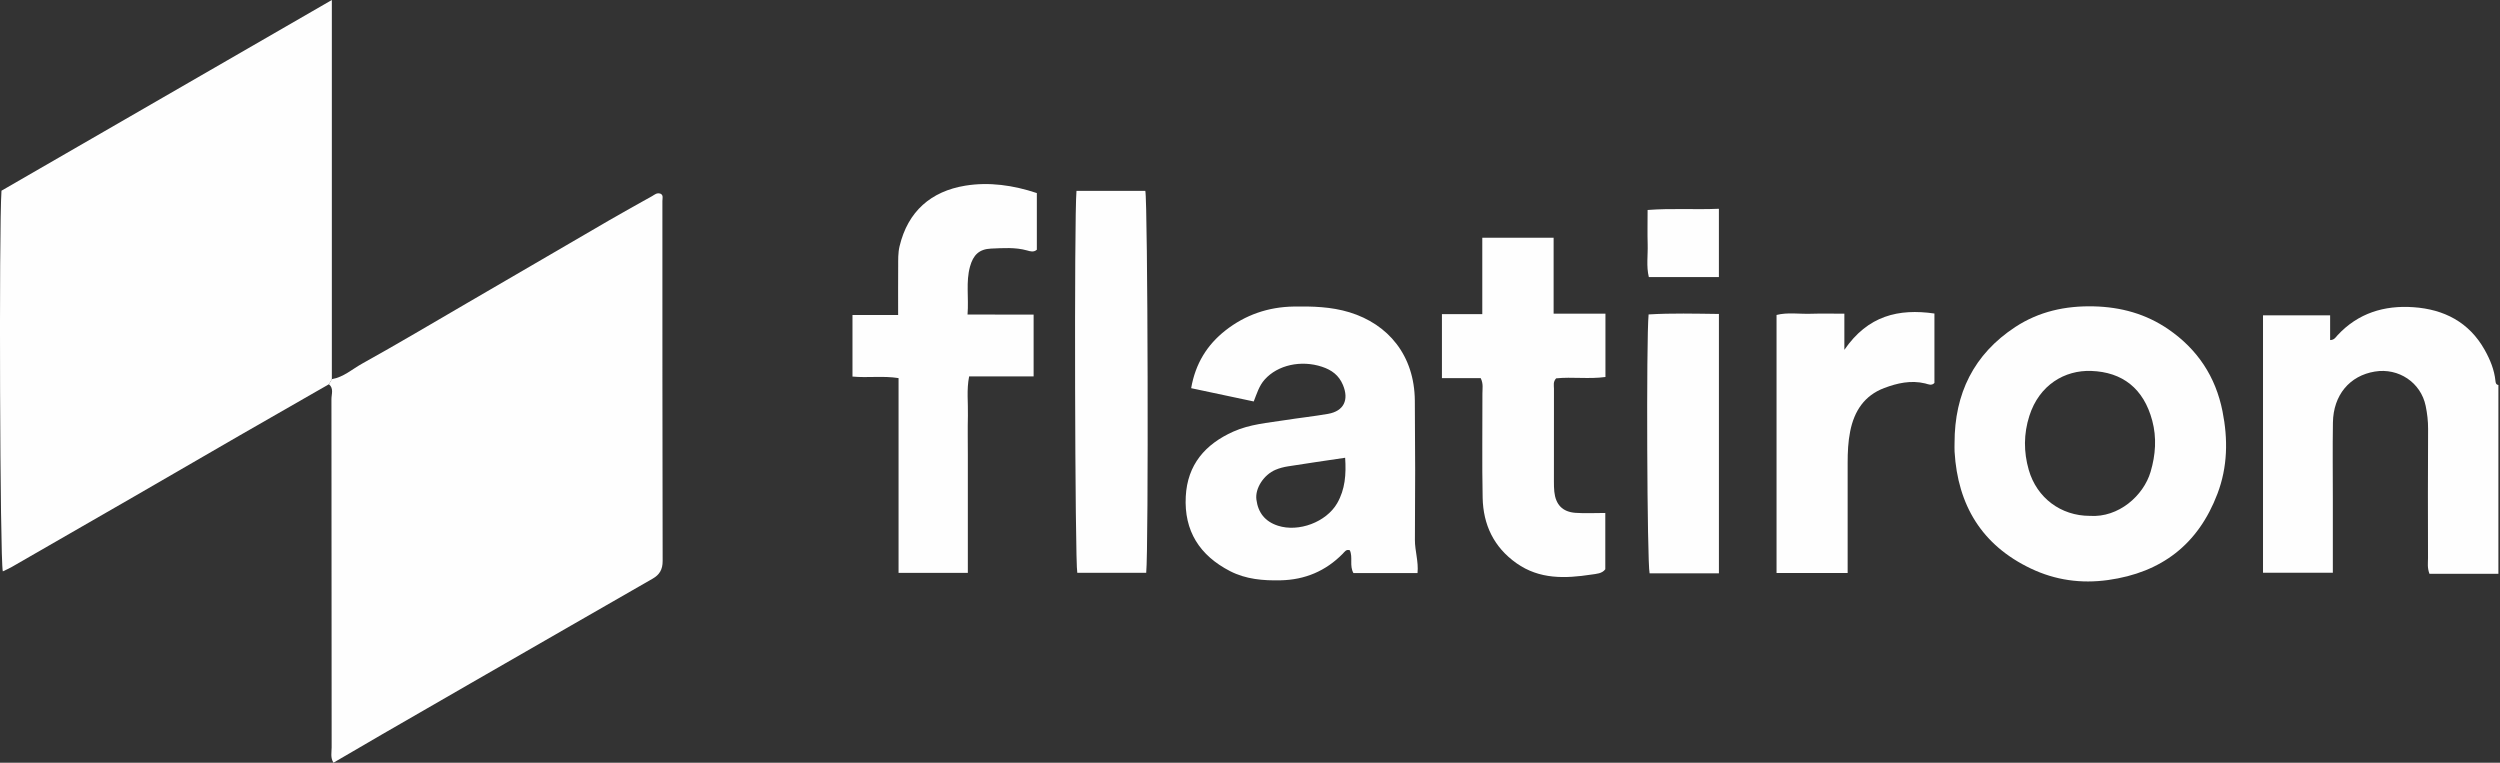 <?xml version="1.0" encoding="UTF-8"?>
<svg xmlns="http://www.w3.org/2000/svg" xmlns:xlink="http://www.w3.org/1999/xlink" width="118px" height="36px" viewBox="0 0 118 36">
  <rect x="0" y="0" width="118" height="36" fill="#333333" stroke="none"/>
  <!-- Generator: Sketch 56 (81588) - https://sketch.com -->
  <title>Group 25</title>
  <desc>Created with Sketch.</desc>
  <g id="Page-1" stroke="none" stroke-width="1" fill="none" fill-rule="evenodd">
    <g id="Artboard" transform="translate(-640, -308)" fill="#FEFEFE">
      <g id="Group-25" transform="translate(640, 308)">
        <path d="M117.924,27.082 L114.67,27.082 C114.561,26.793 114.602,26.565 114.602,26.342 C114.598,24.309 114.593,22.276 114.606,20.243 C114.608,19.874 114.565,19.514 114.492,19.16 C114.266,18.056 113.216,17.354 112.095,17.537 C110.902,17.732 110.134,18.646 110.114,19.944 C110.095,21.177 110.11,22.41 110.11,23.644 L110.11,27.033 L106.814,27.033 L106.814,14.883 L109.982,14.883 L109.982,16.051 C110.177,16.05 110.243,15.919 110.332,15.823 C111.303,14.777 112.538,14.404 113.915,14.5 C115.359,14.6 116.54,15.204 117.275,16.512 C117.531,16.969 117.732,17.45 117.785,17.978 C117.795,18.076 117.812,18.154 117.924,18.172 L117.924,27.082 Z" id="Fill-1"></path>
        <path d="M15.663,17.896 C16.217,17.802 16.63,17.42 17.097,17.161 C18.756,16.24 20.389,15.269 22.03,14.314 C24.278,13.006 26.523,11.693 28.772,10.388 C29.437,10.002 30.111,9.631 30.781,9.256 C30.897,9.191 31,9.082 31.178,9.143 C31.322,9.212 31.265,9.366 31.265,9.491 C31.267,15.153 31.262,20.816 31.277,26.479 C31.279,26.885 31.124,27.13 30.809,27.311 C29.517,28.058 28.221,28.797 26.928,29.54 C25.359,30.442 23.791,31.343 22.224,32.246 C20.832,33.047 19.441,33.848 18.052,34.652 C17.29,35.092 16.532,35.537 15.739,36 C15.587,35.761 15.654,35.51 15.654,35.278 C15.649,29.798 15.652,24.318 15.644,18.838 C15.644,18.605 15.764,18.335 15.525,18.136 C15.571,18.056 15.617,17.976 15.663,17.896" id="Fill-3"></path>
        <path d="M15.663,17.896 C15.617,17.976 15.571,18.056 15.525,18.136 C14.109,18.947 12.693,19.757 11.279,20.572 C9.629,21.523 7.983,22.481 6.334,23.434 C4.41,24.544 2.484,25.652 0.558,26.759 C0.423,26.837 0.278,26.898 0.133,26.969 C-0.002,26.426 -0.054,10.827 0.07,9.001 C5.223,6.027 10.399,3.039 15.663,0 L15.663,17.896 Z" id="Fill-6"></path>
        <path d="M92.255,20.909 C92.253,18.581 93.161,16.719 95.125,15.432 C96.239,14.702 97.484,14.429 98.821,14.46 C100.107,14.491 101.283,14.813 102.343,15.539 C103.72,16.484 104.578,17.776 104.903,19.416 C105.165,20.732 105.146,22.036 104.664,23.305 C103.758,25.69 102.029,27.024 99.505,27.377 C98.227,27.556 97.007,27.383 95.859,26.836 C93.547,25.737 92.404,23.846 92.256,21.32 C92.248,21.183 92.255,21.046 92.255,20.909 M98.637,24.349 C99.999,24.442 101.174,23.395 101.507,22.273 C101.747,21.465 101.799,20.655 101.587,19.857 C101.181,18.331 100.174,17.56 98.706,17.508 C97.46,17.463 96.255,18.162 95.786,19.629 C95.514,20.48 95.514,21.331 95.757,22.179 C96.138,23.503 97.276,24.348 98.637,24.349" id="Fill-9"></path>
        <path d="M66.907,27.049 L63.882,27.049 C63.685,26.7 63.864,26.309 63.713,25.974 C63.539,25.911 63.467,26.046 63.375,26.139 C62.569,26.956 61.592,27.367 60.446,27.391 C59.619,27.409 58.811,27.344 58.058,26.957 C56.626,26.218 55.882,25.064 55.968,23.434 C56.046,21.932 56.884,20.966 58.214,20.371 C58.993,20.022 59.836,19.959 60.664,19.829 C61.337,19.723 62.015,19.651 62.686,19.534 C63.429,19.403 63.683,18.873 63.386,18.168 C63.195,17.712 62.857,17.462 62.395,17.31 C61.413,16.986 60.309,17.225 59.693,17.915 C59.428,18.211 59.322,18.582 59.176,18.949 C58.195,18.741 57.229,18.535 56.223,18.322 C56.423,17.161 56.978,16.274 57.842,15.596 C58.779,14.861 59.862,14.488 61.062,14.469 C61.95,14.455 62.829,14.476 63.695,14.74 C65.524,15.3 66.762,16.772 66.78,18.91 C66.799,21.101 66.801,23.292 66.784,25.483 C66.781,26.002 66.962,26.505 66.907,27.049 M63.491,21.606 C62.544,21.747 61.668,21.873 60.793,22.012 C60.594,22.043 60.391,22.095 60.205,22.174 C59.657,22.405 59.233,23.044 59.302,23.579 C59.38,24.191 59.704,24.615 60.32,24.814 C61.296,25.129 62.596,24.646 63.113,23.755 C63.492,23.098 63.543,22.388 63.491,21.606" id="Fill-11"></path>
        <path d="M48.939,9.113 L48.939,11.787 C48.789,11.918 48.627,11.863 48.482,11.822 C47.92,11.664 47.347,11.71 46.78,11.733 C46.218,11.757 45.936,12.033 45.784,12.584 C45.585,13.304 45.73,14.035 45.668,14.845 C46.718,14.853 47.734,14.844 48.787,14.85 L48.787,17.766 L45.743,17.766 C45.617,18.404 45.7,19.014 45.685,19.618 C45.67,20.235 45.682,20.852 45.682,21.469 L45.682,23.319 L45.682,25.169 L45.682,27.04 L42.412,27.04 L42.412,17.846 C41.674,17.73 40.97,17.842 40.237,17.774 L40.237,14.869 L42.392,14.869 C42.392,14.068 42.388,13.323 42.394,12.577 C42.396,12.26 42.383,11.943 42.459,11.625 C42.853,9.971 43.947,9.028 45.564,8.763 C46.688,8.58 47.828,8.742 48.939,9.113" id="Fill-13"></path>
        <path d="M69.964,14.828 L69.964,11.22 L73.331,11.22 L73.331,14.805 L75.777,14.805 L75.777,17.794 C74.995,17.902 74.201,17.78 73.45,17.858 C73.296,18.024 73.347,18.192 73.347,18.346 C73.343,19.805 73.344,21.267 73.345,22.727 C73.345,22.887 73.347,23.047 73.363,23.206 C73.427,23.819 73.751,24.162 74.363,24.206 C74.816,24.238 75.273,24.212 75.77,24.212 L75.77,26.869 C75.618,27.078 75.35,27.084 75.112,27.12 C73.88,27.308 72.668,27.355 71.574,26.581 C70.506,25.823 70.007,24.767 69.981,23.495 C69.947,21.852 69.975,20.209 69.97,18.567 C69.969,18.345 70.022,18.113 69.889,17.849 L68.059,17.849 L68.059,14.828 L69.964,14.828 Z" id="Fill-15"></path>
        <path d="M50.81,9.01 L54.059,9.01 C54.177,9.51 54.216,25.917 54.101,27.036 L50.848,27.036 C50.738,26.548 50.697,10.232 50.81,9.01" id="Fill-17"></path>
        <path d="M87.209,27.046 L83.853,27.046 L83.853,14.866 C84.371,14.735 84.914,14.826 85.446,14.81 C85.966,14.794 86.486,14.806 87.054,14.806 L87.054,16.512 C88.162,14.897 89.612,14.554 91.305,14.798 L91.305,18.075 C91.166,18.225 91.002,18.13 90.864,18.097 C90.191,17.936 89.549,18.083 88.934,18.315 C88.004,18.667 87.522,19.394 87.329,20.356 C87.23,20.852 87.209,21.346 87.209,21.846 L87.209,27.046 Z" id="Fill-19"></path>
        <path d="M81.133,27.06 L77.861,27.06 C77.743,26.567 77.699,16.043 77.814,14.841 C78.908,14.776 80.008,14.805 81.133,14.819 L81.133,27.06 Z" id="Fill-21"></path>
        <path d="M81.132,13.078 L77.825,13.078 C77.699,12.563 77.786,12.042 77.77,11.529 C77.755,11.007 77.767,10.485 77.767,9.911 C78.908,9.823 80.007,9.903 81.132,9.854 L81.132,13.078 Z" id="Fill-23"></path>
      </g>
    </g>
  </g>
</svg>
